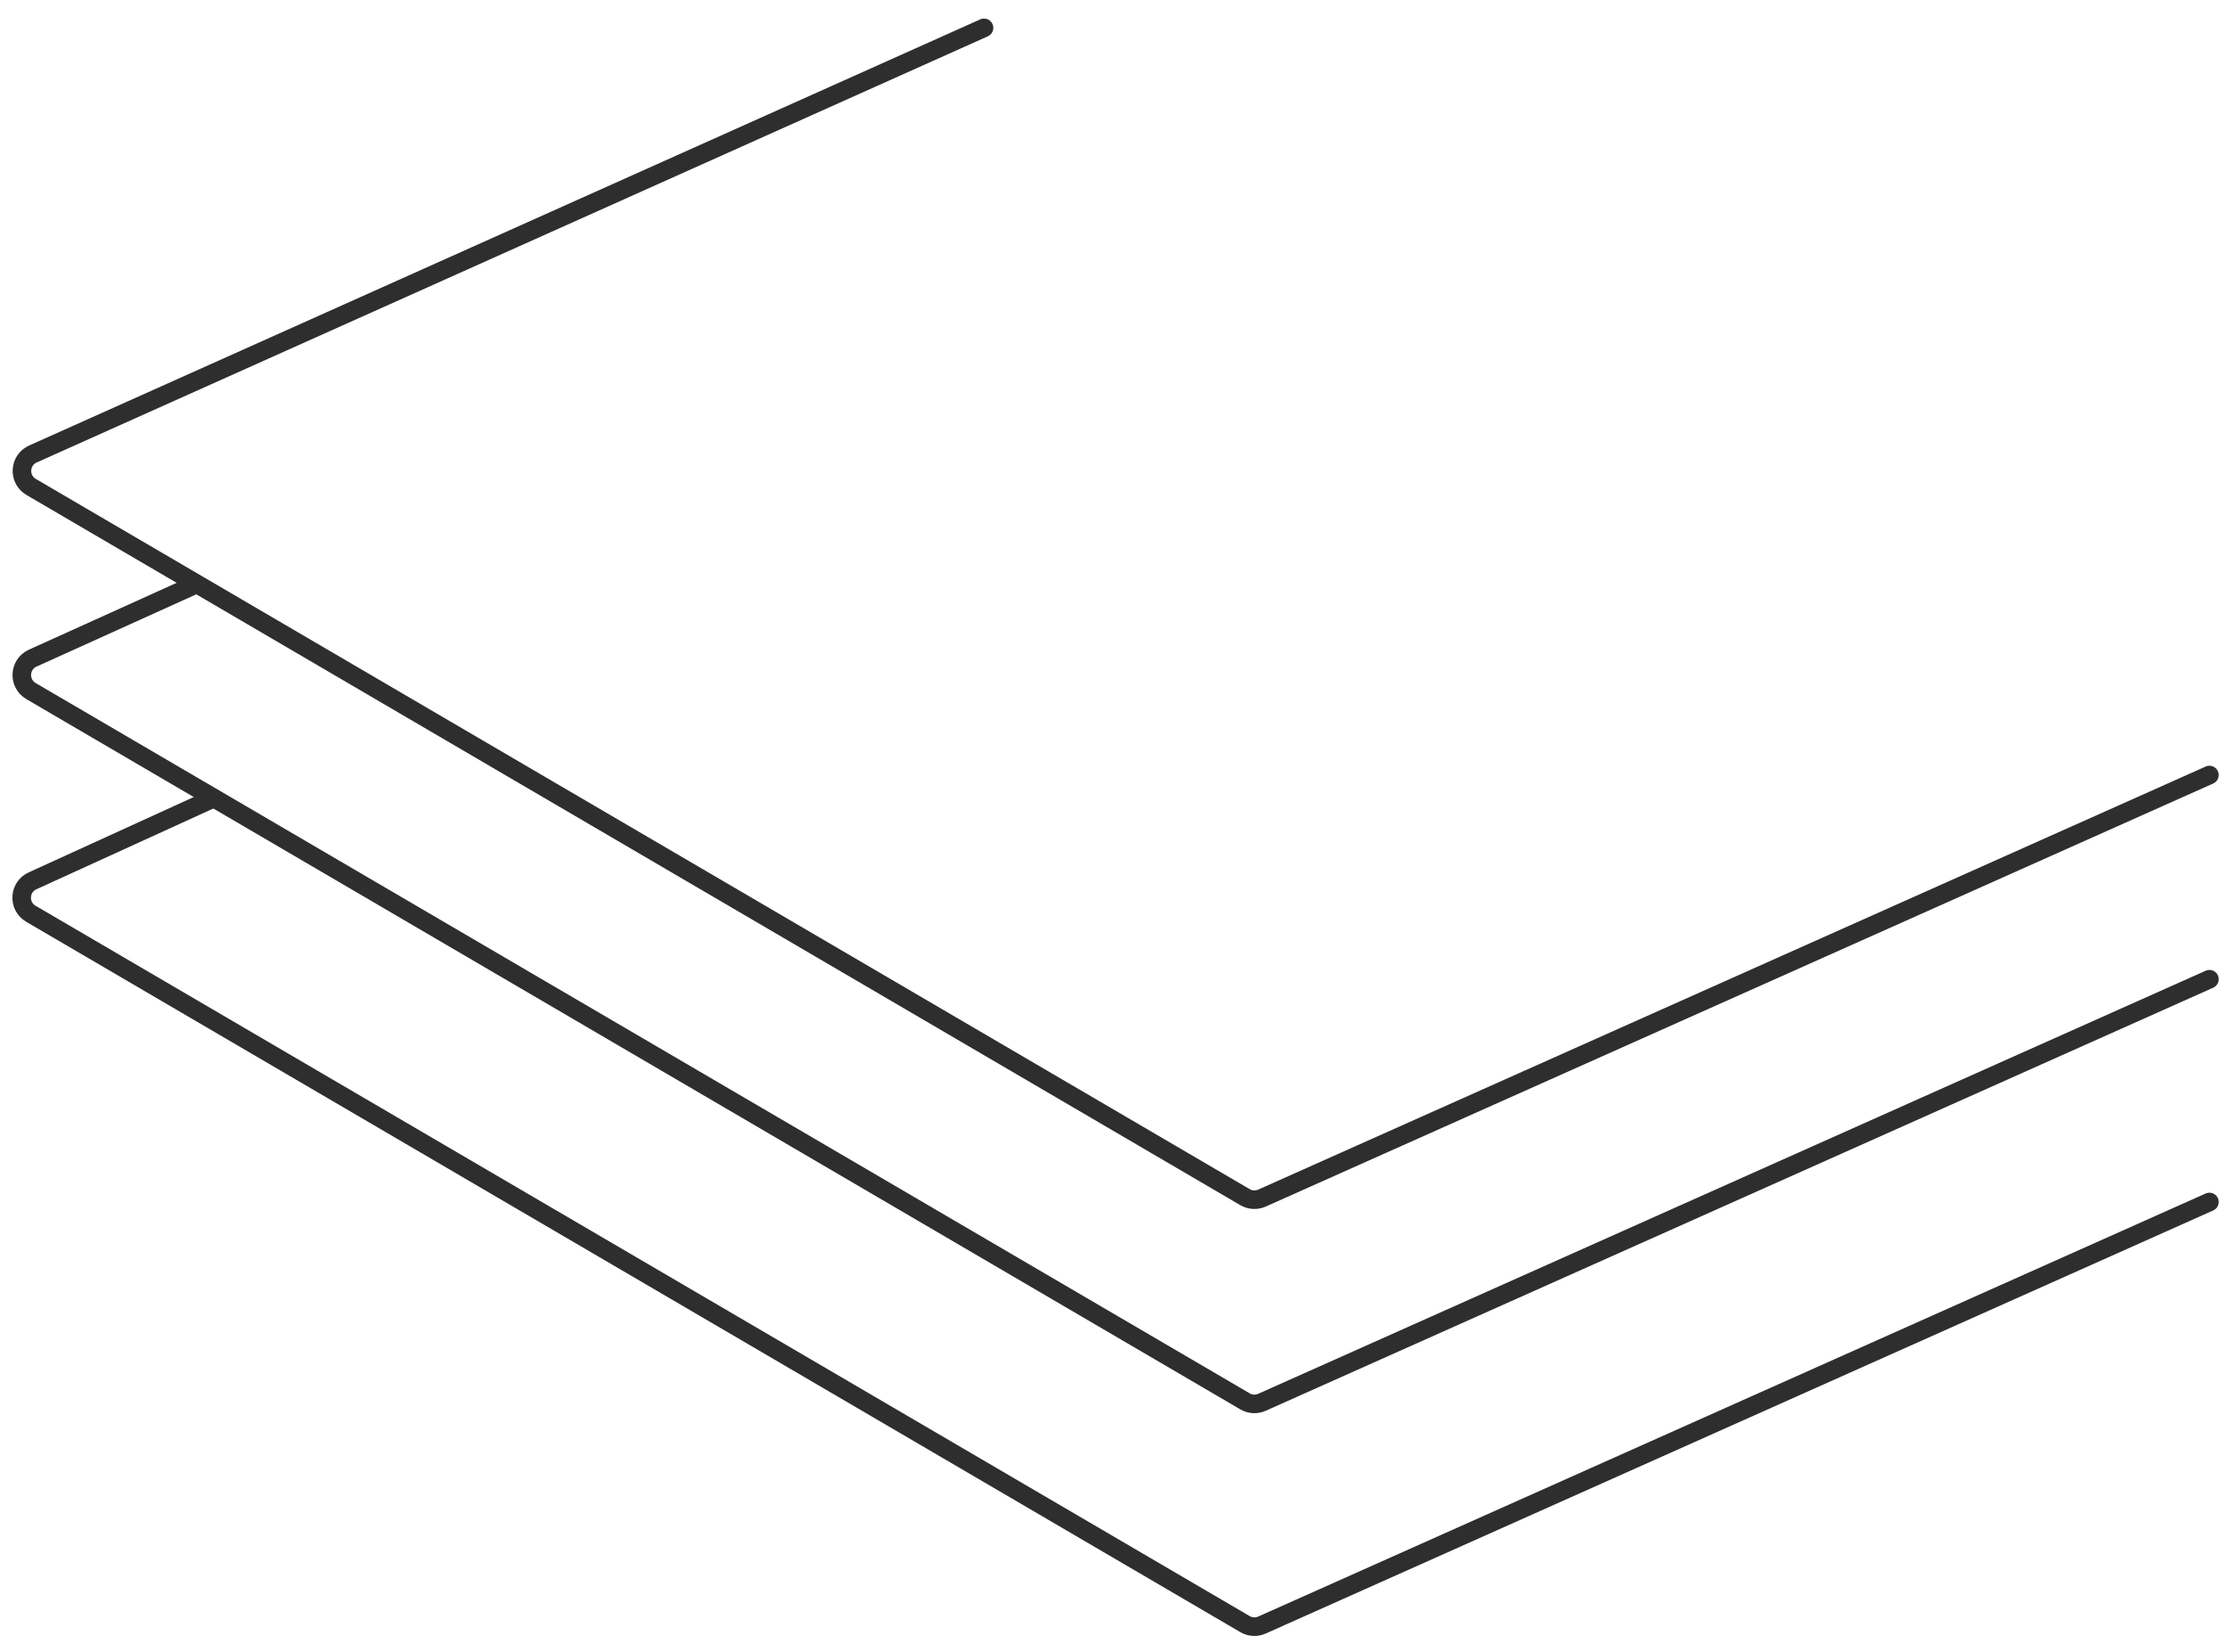 <svg width="120" height="89" viewBox="0 0 120 89" fill="none" xmlns="http://www.w3.org/2000/svg">
<path d="M53 1.5L1.773 24.456C1.031 24.788 0.975 25.82 1.677 26.231L67.056 64.49C67.335 64.653 67.675 64.672 67.969 64.54L119 41.75" stroke="#2E2E2E" stroke-linecap="round"/>
<path d="M119 52.75L67.969 75.54C67.675 75.672 67.335 75.653 67.056 75.49L1.669 37.227C0.969 36.817 1.023 35.787 1.762 35.453L10.5 31.5" stroke="#2E2E2E" stroke-linecap="round"/>
<path d="M119 64.75L67.969 87.54C67.675 87.672 67.335 87.653 67.056 87.49L1.662 49.223C0.963 48.814 1.015 47.786 1.752 47.45L11.5 43" stroke="#2E2E2E" stroke-linecap="round"/>
</svg>
